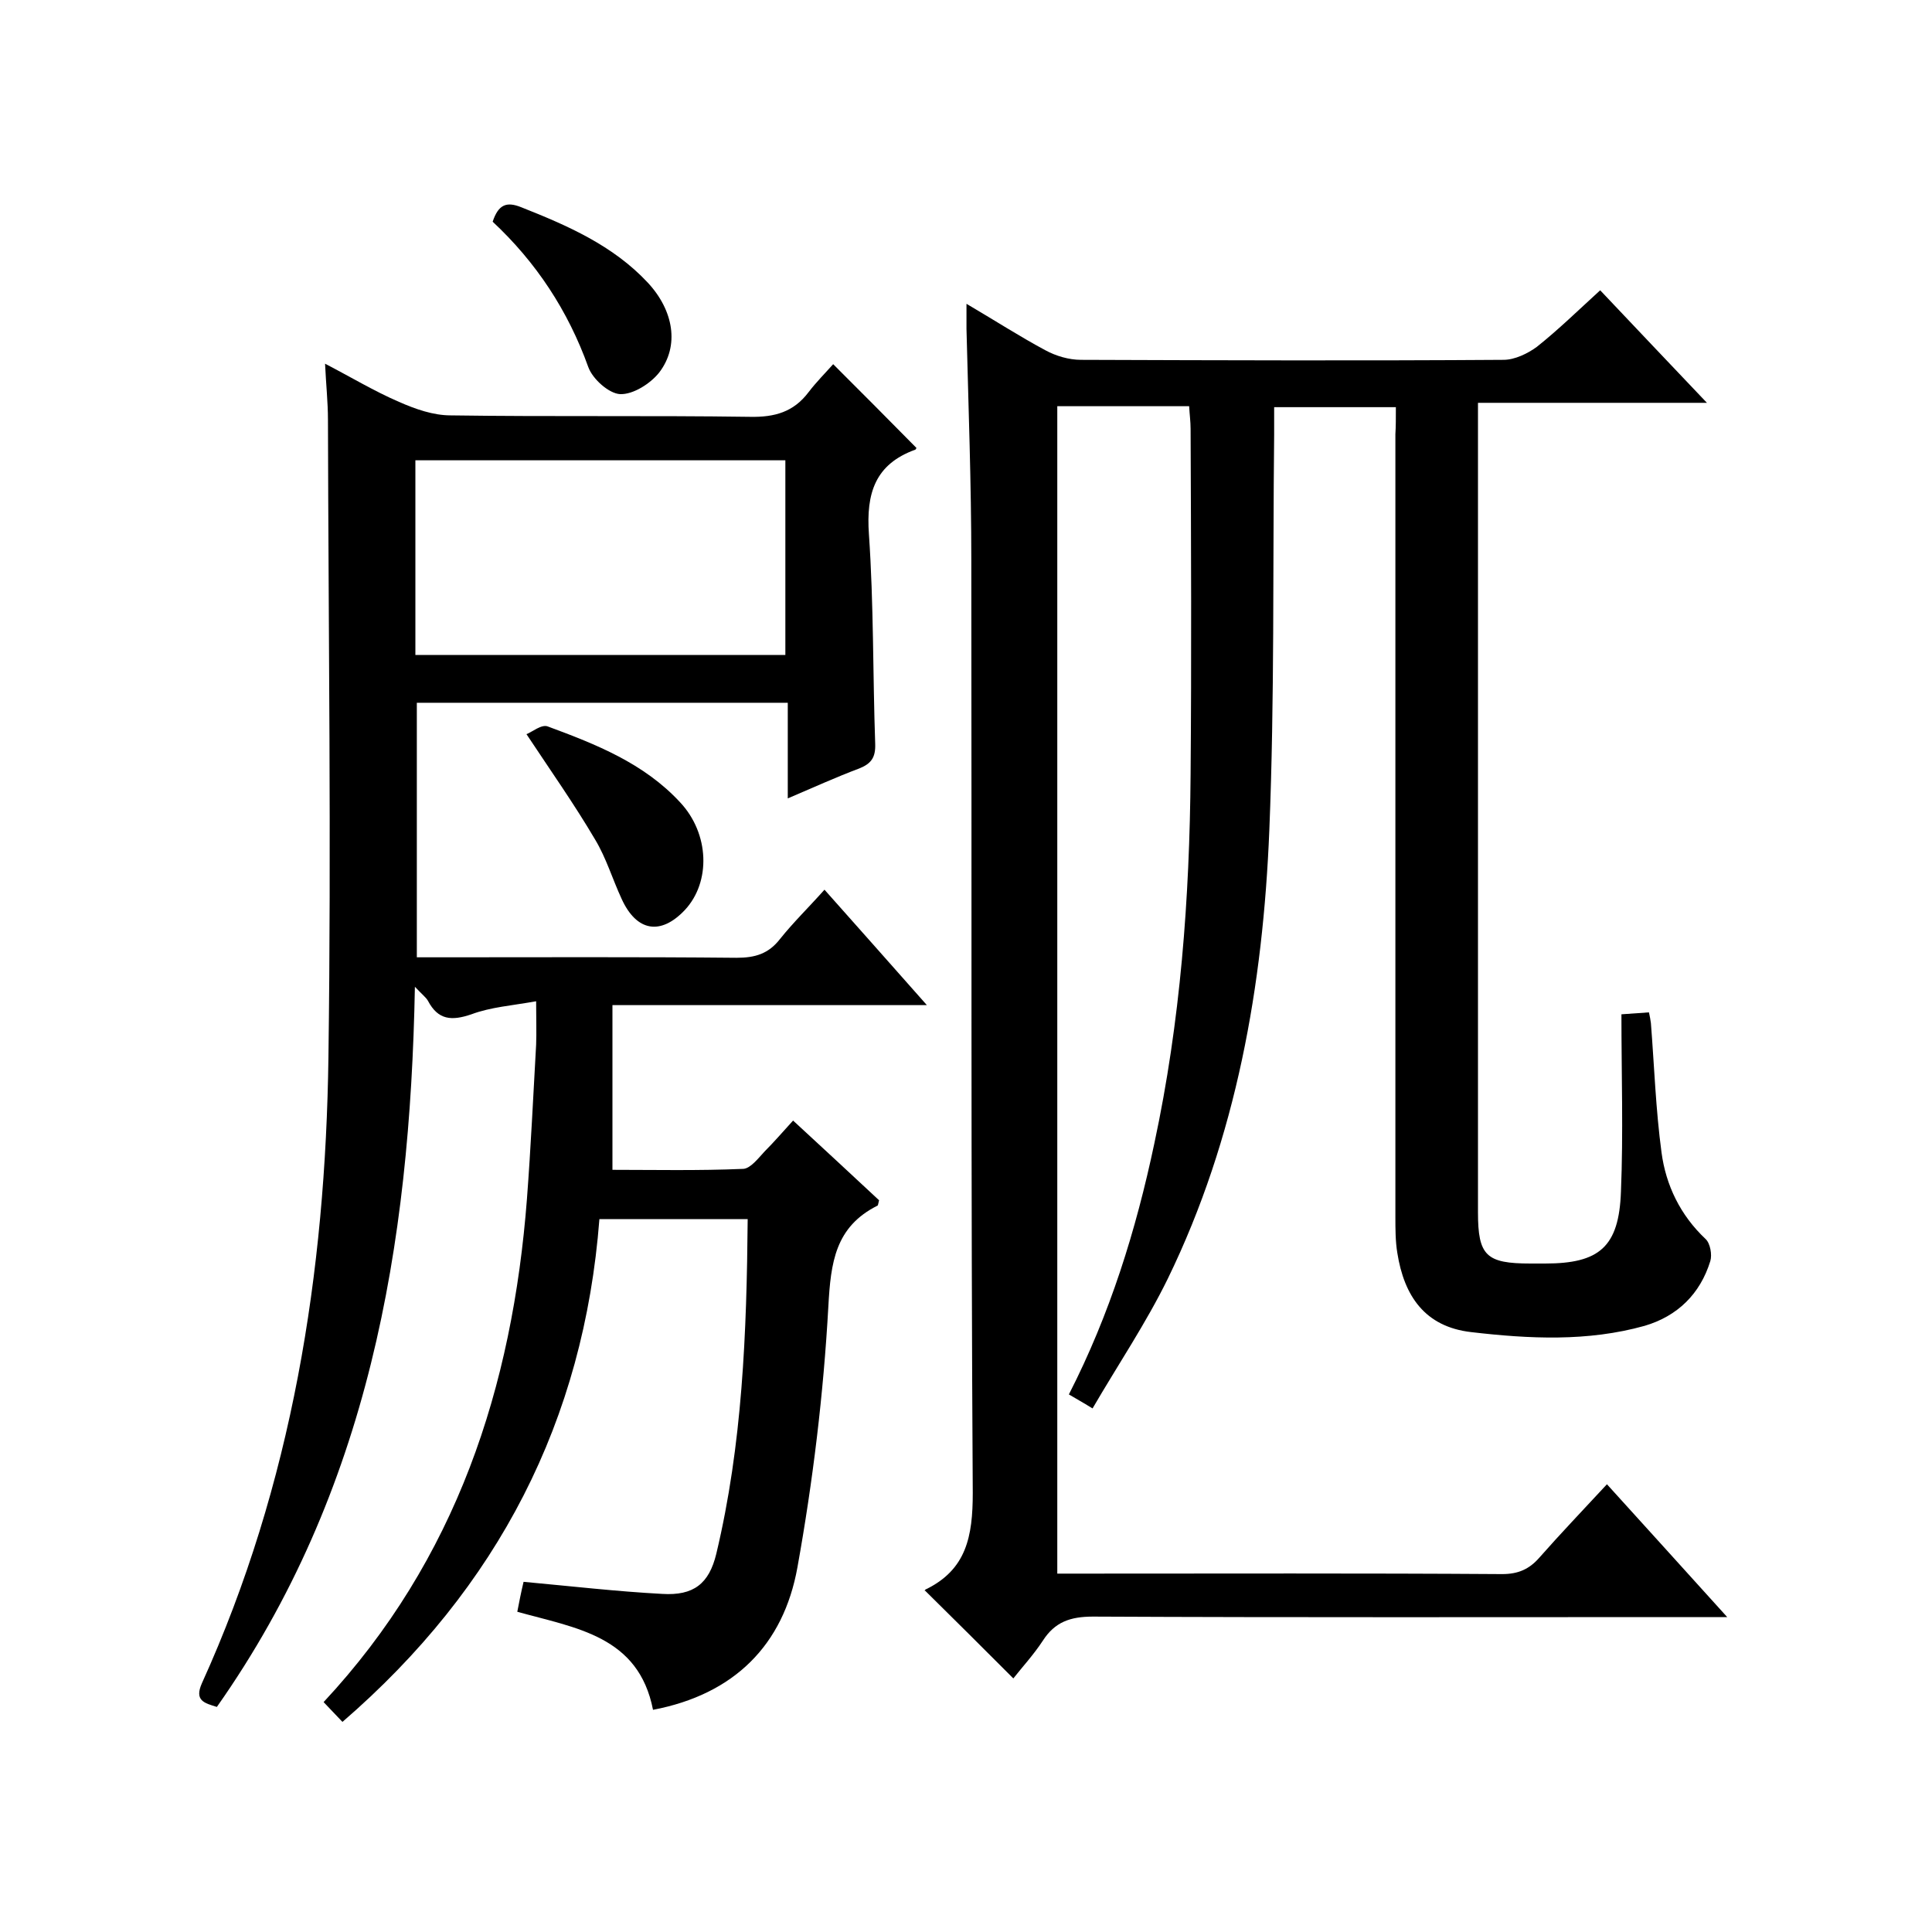 <svg enable-background="new 0 0 400 400" viewBox="0 0 400 400" xmlns="http://www.w3.org/2000/svg"><path d="m289 84.3c-8.5 0-16.4 0-25.2 0v5.7c-.3 27.3.1 54.7-1 81.9-1.3 32.1-6.8 63.6-21 92.8-4.5 9.2-10.3 17.8-15.6 26.9-2.1-1.3-3.4-2-4.9-2.9 8.5-16.6 13.9-34 17.7-52 5.4-25.2 7.3-50.7 7.5-76.4.2-23.8.1-47.7 0-71.5 0-1.5-.2-2.9-.3-4.7-9.2 0-18.1 0-27.3 0v241.7h5.1c29 0 58-.1 87 .1 3.3 0 5.6-1 7.7-3.4 4.4-5 9-9.8 14-15.2 8.2 9 16.1 17.8 24.9 27.5-2.9 0-4.6 0-6.3 0-41.7 0-83.3.1-125-.1-4.7 0-7.9 1.1-10.4 5-1.9 2.9-4.3 5.5-6.1 7.8-6.1-6.1-12.1-12.1-18.3-18.2-.2.4-.1 0 .1-.2 8.5-4.1 9.8-11 9.8-20-.4-64.3-.2-128.6-.3-193 0-16-.6-32-1-48 0-1.4 0-2.9 0-5.2 5.8 3.4 10.9 6.7 16.3 9.6 2.2 1.2 4.9 2 7.4 2 29.2.1 58.3.2 87.5 0 2.3 0 5-1.3 6.9-2.7 4.4-3.5 8.5-7.5 13.1-11.7 7.2 7.6 14.2 15 22.1 23.3-16.3 0-31.6 0-47.4 0v6.1 161.5c0 9 1.7 10.6 10.9 10.6h3c11.2 0 15.3-3.4 15.7-14.9.5-12.1.1-24.3.1-36.7 2.8-.2 4.2-.3 5.7-.4.2.9.3 1.5.4 2.2.7 8.9 1 17.9 2.2 26.8.9 6.8 3.9 13 9.1 17.9 1 .9 1.4 3.3 1 4.6-2.1 6.8-6.8 11.4-13.6 13.4-11.8 3.3-23.9 2.7-35.9 1.3-9.6-1.1-13.9-7.5-15.3-16.4-.4-2.4-.4-5-.4-7.5 0-54 0-108 0-162 .1-1.5.1-3.5.1-5.6z"/><path d="m70.9 356.5c-1.4-1.5-2.6-2.7-3.9-4.1 27.5-29.5 39.1-65.2 42.1-104.2.8-10.6 1.3-21.3 1.9-31.9.1-2.6 0-5.2 0-9-5 .9-9.4 1.2-13.4 2.7-4.1 1.4-6.9 1.2-9-2.8-.4-.7-1.1-1.2-2.7-2.9-1 53.8-9.6 104.5-41 149.1-2.6-.8-4.7-1.3-3.1-4.9 18.7-41.2 25.6-85 26.2-129.7.6-44 0-88-.1-131.9 0-3.6-.4-7.3-.6-11.6 5.4 2.8 10.2 5.7 15.3 7.9 3.4 1.5 7.1 2.8 10.7 2.8 20.7.3 41.3 0 62 .3 5.1.1 9-1 12.1-5.1 1.6-2.1 3.5-4 5.1-5.8 6 6 11.6 11.6 17.2 17.3.1-.2 0 .3-.2.4-8.3 3-10.2 9-9.6 17.5 1 14.4.8 29 1.3 43.4.1 2.8-.8 4.1-3.3 5.1-4.8 1.8-9.4 3.9-14.8 6.2 0-6.8 0-13.2 0-19.8-25.8 0-51.1 0-76.8 0v52.7h5.2c20.3 0 40.7-.1 61 .1 3.8 0 6.6-.8 9-3.9 2.8-3.5 6-6.6 9.2-10.2 7 7.9 13.8 15.5 21.2 23.9-22.1 0-43.1 0-65.1 0v34.1c8.5 0 17.8.2 27.1-.2 1.5-.1 3.1-2.2 4.4-3.6 2-2 3.8-4.1 5.9-6.4 6.2 5.7 12.1 11.2 17.8 16.5-.2.8-.2 1-.3 1.1-8.8 4.4-9.7 11.8-10.2 20.9-1 18.1-3.2 36.2-6.4 54-2.9 16.1-13.1 26.3-29.9 29.5-3-15.3-15.9-16.9-28.1-20.3.4-2.1.8-4.1 1.3-6.2 9.8.9 19.3 2 28.7 2.5 6.5.4 9.7-2.1 11.2-8.3 5.4-22.6 6.3-45.7 6.5-69.3-10.3 0-20.2 0-30.7 0-3.2 41.6-20.9 76.2-53.2 104.1zm15.1-220.9h76.6c0-13.7 0-26.9 0-40.3-25.7 0-51 0-76.6 0z"/><path d="m109 152c1.1-.4 3.1-2.1 4.4-1.6 10 3.7 19.9 7.6 27.4 15.7 6.1 6.5 6.4 16.5 1 22.3-5 5.3-10 4.5-13.1-2.3-1.9-4.1-3.2-8.5-5.5-12.3-4.3-7.3-9.1-14.1-14.2-21.8z"/><path d="m102 45.9c1.2-3.6 2.9-4.2 5.9-3 9.6 3.8 19 7.9 26.2 15.6 5.4 5.8 6.6 13.1 2.4 18.6-1.8 2.3-5.4 4.6-8.1 4.5-2.3-.1-5.7-3.1-6.6-5.6-4.2-11.7-10.8-21.7-19.8-30.1z"/></svg>